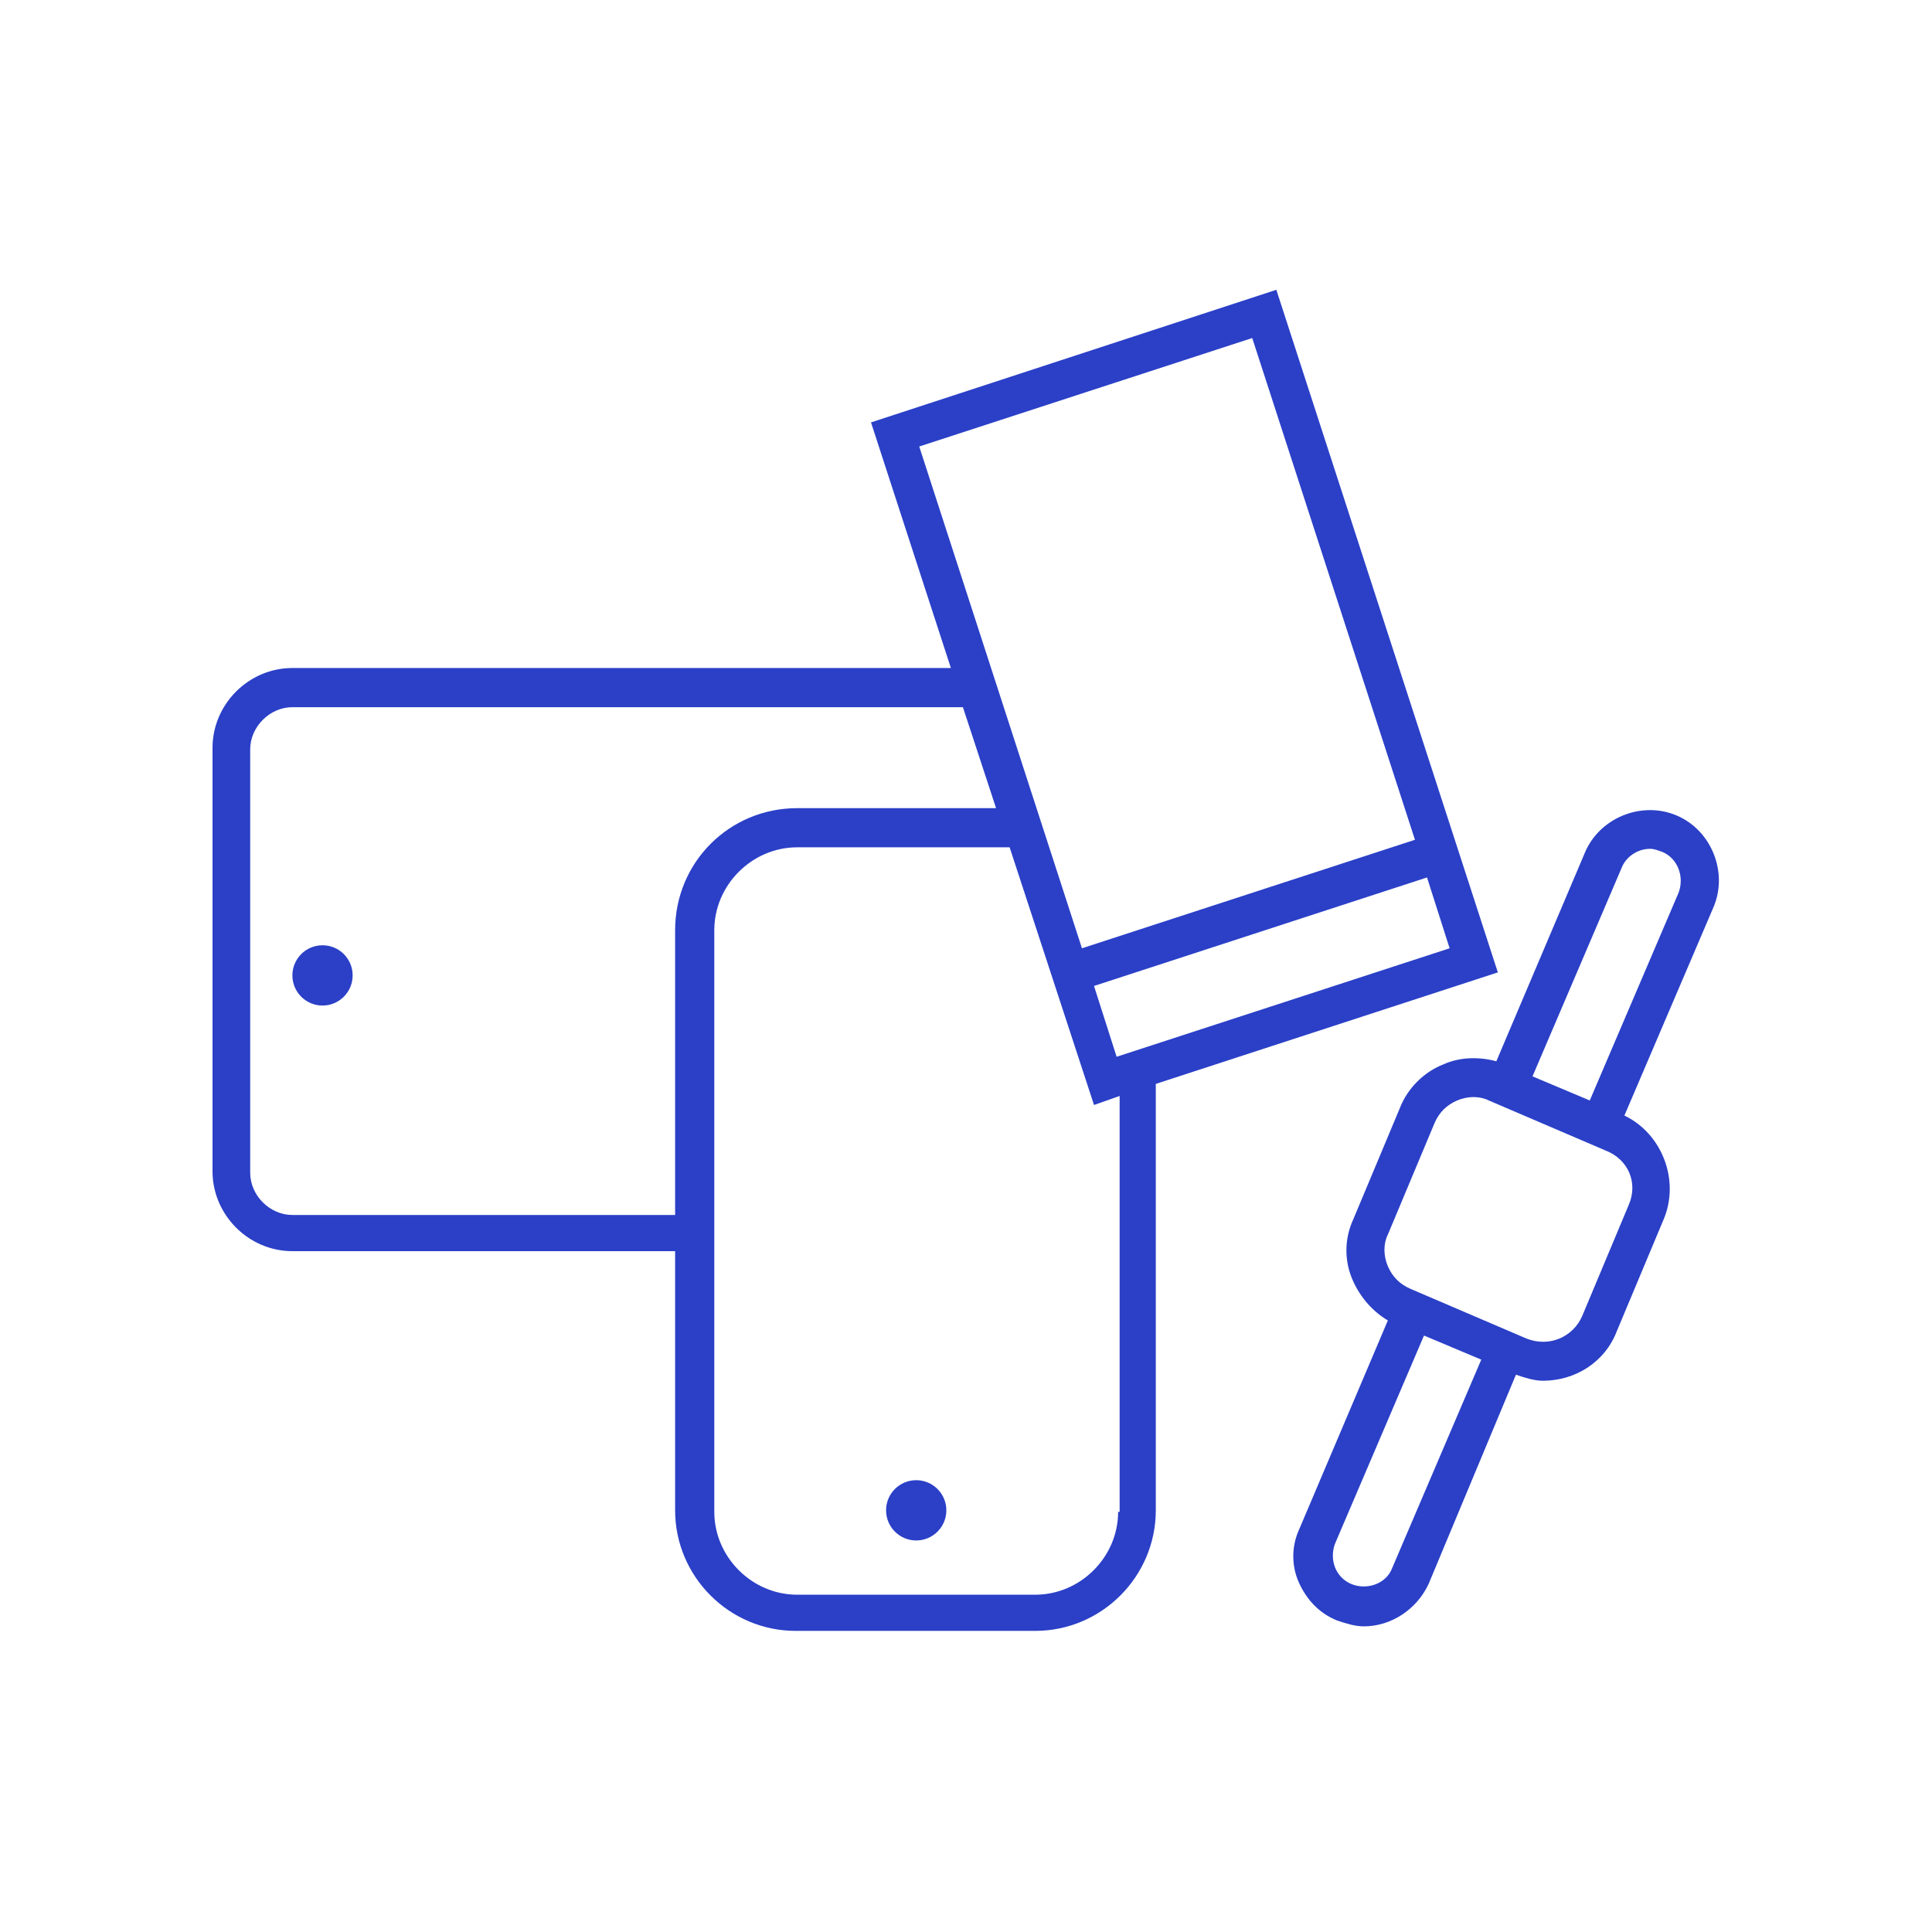 <?xml version="1.0" encoding="utf-8"?>
<svg xmlns="http://www.w3.org/2000/svg" width="100" height="100" viewBox="0 0 100 100" fill="none">
<path d="M16.694 52.047C17.555 52.047 18.253 51.348 18.253 50.487C18.253 49.625 17.555 48.927 16.694 48.927C15.832 48.927 15.134 49.625 15.134 50.487C15.134 51.348 15.832 52.047 16.694 52.047Z" fill="#2B40C7"/>
<path d="M47.423 79.734C48.284 79.734 48.983 79.036 48.983 78.174C48.983 77.313 48.284 76.614 47.423 76.614C46.561 76.614 45.863 77.313 45.863 78.174C45.863 79.036 46.561 79.734 47.423 79.734Z" fill="#2B40C7"/>
<path d="M86.809 42.22C85.015 41.44 82.832 42.297 82.052 44.091L77.45 54.932C76.592 54.698 75.578 54.698 74.72 55.088C73.706 55.478 72.848 56.336 72.458 57.35L70.041 63.122C69.573 64.136 69.573 65.305 70.041 66.319C70.431 67.177 71.055 67.879 71.835 68.347L67.233 79.188C66.843 80.046 66.843 81.06 67.233 81.918C67.623 82.776 68.247 83.478 69.183 83.868C69.651 84.024 70.119 84.18 70.587 84.18C71.99 84.18 73.316 83.322 73.94 81.996L78.464 71.155C78.932 71.311 79.4 71.467 79.868 71.467C81.506 71.467 83.066 70.531 83.689 68.893L86.107 63.122C86.965 61.094 86.029 58.676 84.079 57.74L88.681 46.977C89.461 45.183 88.603 42.999 86.809 42.22ZM72.069 81.138C71.757 81.996 70.743 82.308 69.963 81.996C69.573 81.84 69.261 81.528 69.105 81.138C68.949 80.748 68.949 80.28 69.105 79.89L73.706 69.127L76.67 70.375L72.069 81.138ZM84.313 62.342L81.896 68.113C81.428 69.205 80.18 69.751 79.01 69.283L73.004 66.709C72.458 66.475 72.069 66.085 71.835 65.54C71.6 64.993 71.6 64.37 71.835 63.902L74.252 58.13C74.486 57.584 74.876 57.194 75.422 56.96C75.968 56.726 76.592 56.726 77.06 56.96L83.066 59.534C84.313 60.002 84.781 61.25 84.313 62.342ZM86.887 46.197L82.286 56.96L79.322 55.712L83.923 44.949C84.157 44.325 84.781 43.935 85.405 43.935C85.639 43.935 85.795 44.013 86.029 44.091C86.809 44.403 87.199 45.339 86.887 46.197Z" fill="#2B40C7"/>
<path d="M77.528 50.331L66.063 15L45.083 21.863L49.217 34.576H15.134C12.872 34.576 11 36.448 11 38.71V60.626C11 62.888 12.872 64.76 15.134 64.76H34.944V78.174C34.944 81.606 37.752 84.414 41.183 84.414H53.584C57.016 84.414 59.824 81.606 59.824 78.174V56.102L77.528 50.331ZM75.032 49.083L57.796 54.698L56.626 51.033L73.862 45.417L75.032 49.083ZM64.815 17.496L73.238 43.467L56.002 49.083L47.579 23.111L64.815 17.496ZM34.944 48.147V62.888H15.134C13.964 62.888 12.95 61.874 12.95 60.704V38.788C12.95 37.618 13.964 36.604 15.134 36.604H49.84L51.556 41.83H41.261C37.752 41.83 34.944 44.637 34.944 48.147ZM57.874 78.252C57.874 80.592 55.924 82.542 53.584 82.542H41.261C38.922 82.542 36.972 80.592 36.972 78.252V48.147C36.972 45.807 38.922 43.857 41.261 43.857H52.258L56.626 57.194L57.952 56.726V78.252H57.874Z" fill="#2B40C7"/>
</svg>